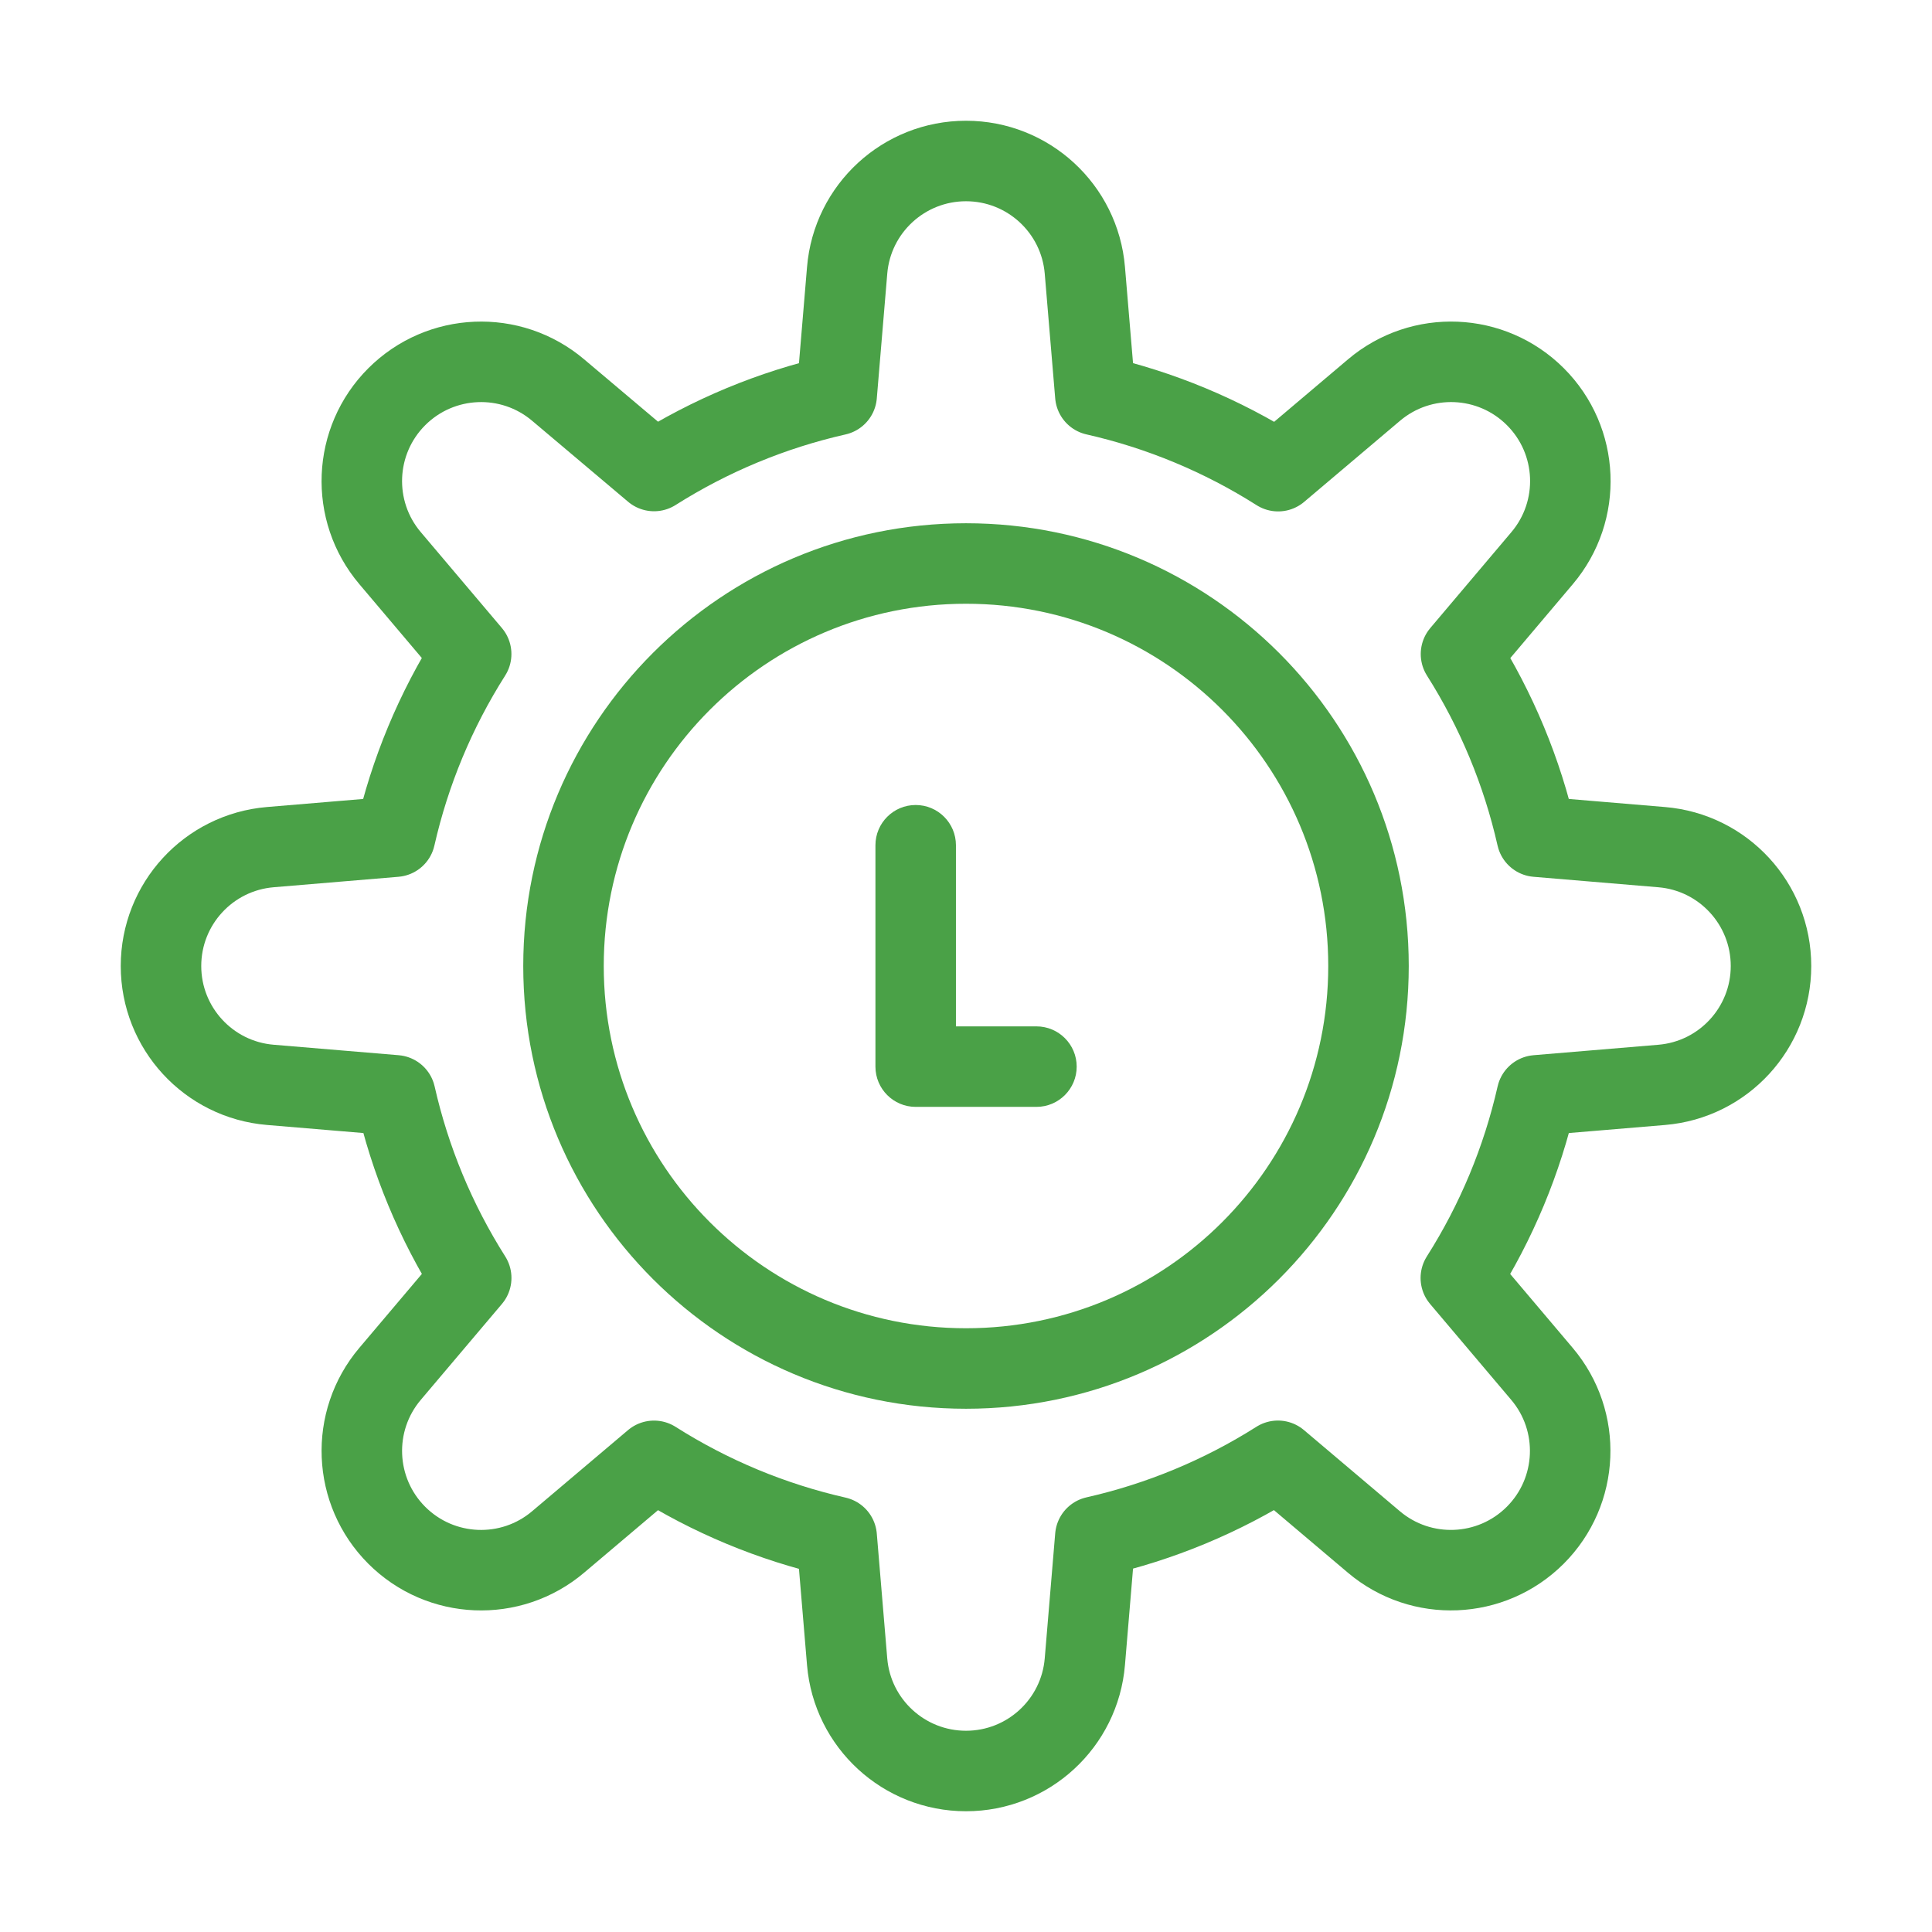 <svg width="48" height="48" viewBox="0 0 48 48" fill="none" xmlns="http://www.w3.org/2000/svg">
<path fill-rule="evenodd" clip-rule="evenodd" d="M44 24C44 22.458 42.818 21.174 41.282 21.047L38.182 20.787C37.818 19.178 37.18 17.644 36.298 16.25L38.313 13.867C39.309 12.69 39.237 10.947 38.147 9.857C37.057 8.767 35.314 8.695 34.137 9.691L31.755 11.706C30.36 10.821 28.824 10.182 27.213 9.817L26.953 6.717C26.825 5.181 25.541 4 24 4C22.458 4 21.174 5.182 21.047 6.718L20.787 9.818C19.178 10.182 17.644 10.82 16.25 11.702L13.867 9.691C12.69 8.695 10.947 8.768 9.857 9.857C8.767 10.947 8.695 12.691 9.691 13.867L11.706 16.249C10.821 17.643 10.182 19.178 9.817 20.787L6.713 21.047C5.179 21.177 4 22.46 4 24C4 25.542 5.182 26.826 6.718 26.953L9.823 27.213C10.187 28.822 10.824 30.356 11.707 31.75L9.691 34.133C8.695 35.31 8.768 37.053 9.857 38.143C10.947 39.233 12.691 39.305 13.867 38.309L16.249 36.294C17.643 37.179 19.178 37.818 20.787 38.183L21.047 41.288C21.177 42.822 22.461 44 24 44C25.542 44 26.826 42.818 26.953 41.282L27.213 38.177C28.822 37.813 30.356 37.176 31.75 36.293L34.133 38.309C35.31 39.305 37.053 39.232 38.143 38.143C39.233 37.053 39.305 35.309 38.309 34.133L36.294 31.751C37.179 30.357 37.818 28.822 38.183 27.213L41.288 26.953C42.822 26.823 44 25.539 44 24Z" stroke="#4AA147" stroke-width="2" stroke-linecap="round" stroke-linejoin="round"/>
<path d="M23.75 21C23.75 20.448 23.302 20 22.75 20C22.198 20 21.75 20.448 21.75 21H23.75ZM22.75 26.5H21.75C21.75 27.052 22.198 27.5 22.75 27.5V26.5ZM25.75 27.5C26.302 27.5 26.75 27.052 26.75 26.5C26.75 25.948 26.302 25.5 25.75 25.5V27.5ZM34 24H33C33 28.971 28.971 33 24 33V34V35C30.075 35 35 30.075 35 24H34ZM24 34V33C19.029 33 15 28.971 15 24H14H13C13 30.075 17.925 35 24 35V34ZM14 24H15C15 19.029 19.029 15 24 15V14V13C17.925 13 13 17.925 13 24H14ZM24 14V15C28.971 15 33 19.029 33 24H34H35C35 17.925 30.075 13 24 13V14ZM22.75 21H21.75V26.5H22.75H23.75V21H22.75ZM22.75 26.5V27.5H25.75V26.5V25.5H22.75V26.5Z" fill="#4AA147"/>
</svg>
